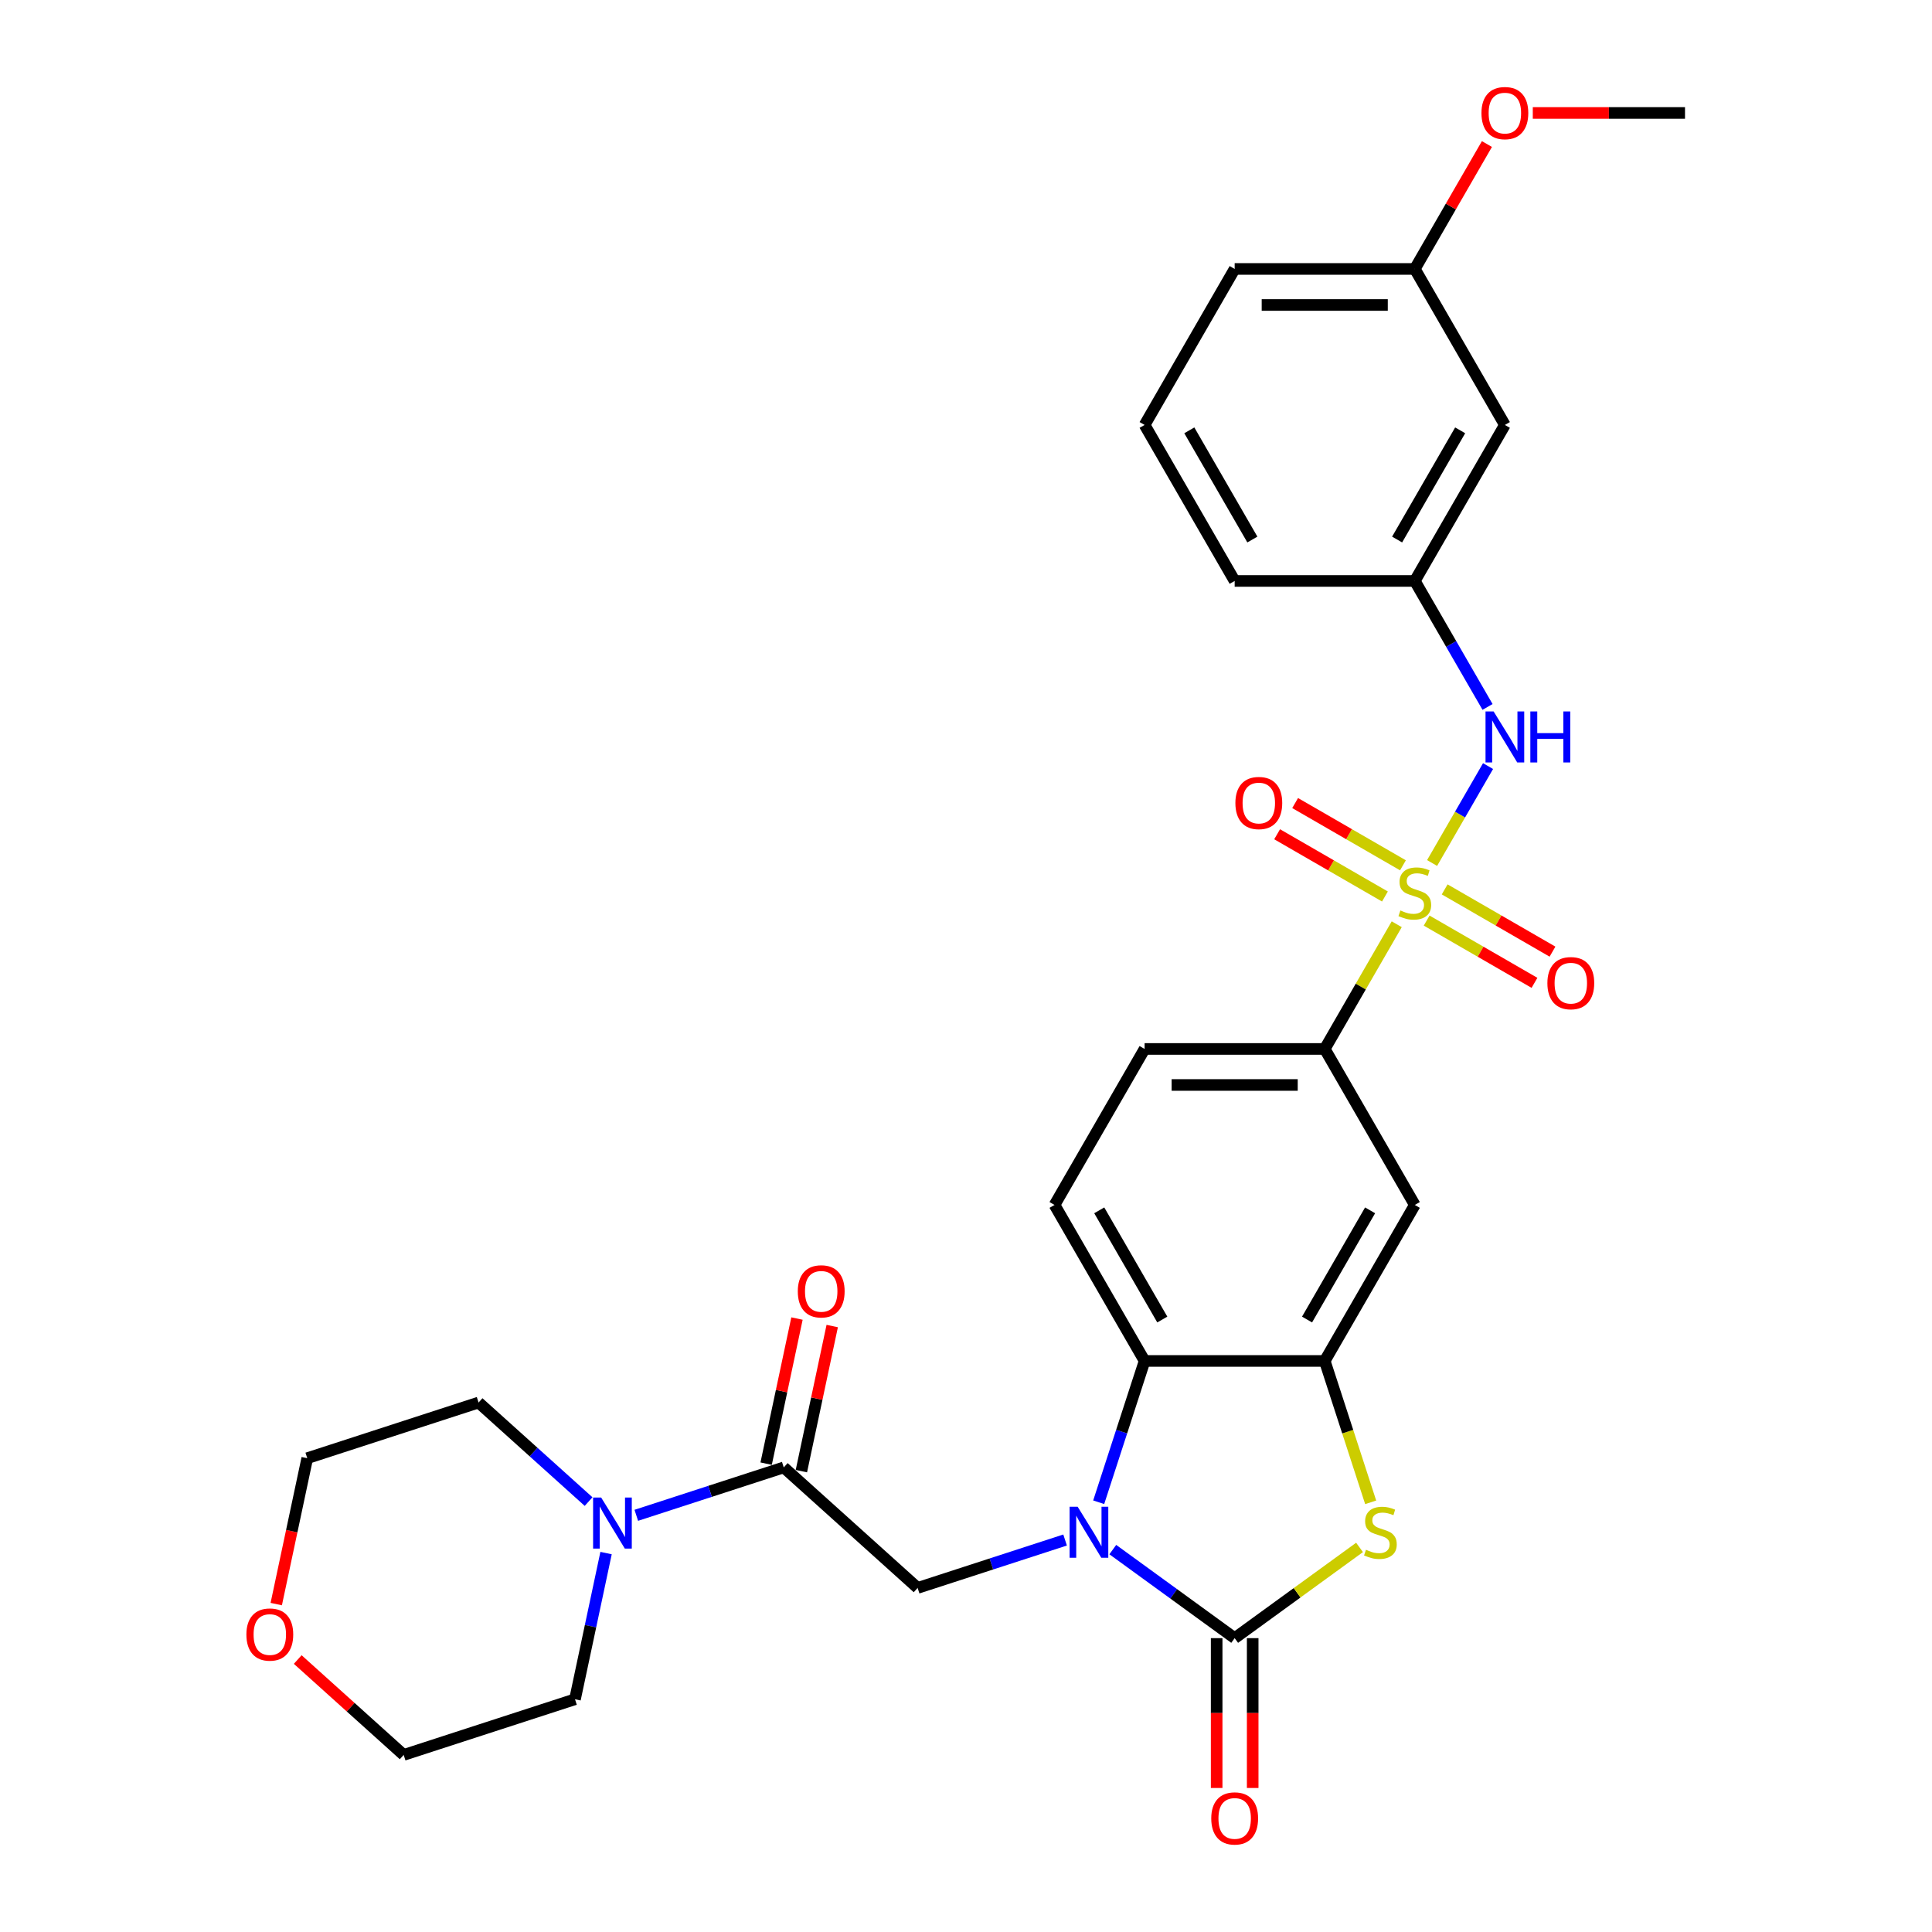 <?xml version='1.0' encoding='iso-8859-1'?>
<svg version='1.1' baseProfile='full'
              xmlns='http://www.w3.org/2000/svg'
                      xmlns:rdkit='http://www.rdkit.org/xml'
                      xmlns:xlink='http://www.w3.org/1999/xlink'
                  xml:space='preserve'
width='1000px' height='1000px' viewBox='0 0 1000 1000'>
<!-- END OF HEADER -->
<rect style='opacity:1.0;fill:#FFFFFF;stroke:none' width='1000' height='1000' x='0' y='0'> </rect>
<path class='bond-7' d='M 722.945,478.393 L 704.314,510.664' style='fill:none;fill-rule:evenodd;stroke:#CCCC00;stroke-width:6px;stroke-linecap:butt;stroke-linejoin:miter;stroke-opacity:1' />
<path class='bond-7' d='M 704.314,510.664 L 685.683,542.934' style='fill:none;fill-rule:evenodd;stroke:#000000;stroke-width:6px;stroke-linecap:butt;stroke-linejoin:miter;stroke-opacity:1' />
<path class='bond-8' d='M 741.248,446.693 L 755.729,421.611' style='fill:none;fill-rule:evenodd;stroke:#CCCC00;stroke-width:6px;stroke-linecap:butt;stroke-linejoin:miter;stroke-opacity:1' />
<path class='bond-8' d='M 755.729,421.611 L 770.21,396.529' style='fill:none;fill-rule:evenodd;stroke:#0000FF;stroke-width:6px;stroke-linecap:butt;stroke-linejoin:miter;stroke-opacity:1' />
<path class='bond-11' d='M 738.436,476.497 L 766.34,492.608' style='fill:none;fill-rule:evenodd;stroke:#CCCC00;stroke-width:6px;stroke-linecap:butt;stroke-linejoin:miter;stroke-opacity:1' />
<path class='bond-11' d='M 766.34,492.608 L 794.245,508.718' style='fill:none;fill-rule:evenodd;stroke:#FF0000;stroke-width:6px;stroke-linecap:butt;stroke-linejoin:miter;stroke-opacity:1' />
<path class='bond-11' d='M 747.76,460.348 L 775.664,476.458' style='fill:none;fill-rule:evenodd;stroke:#CCCC00;stroke-width:6px;stroke-linecap:butt;stroke-linejoin:miter;stroke-opacity:1' />
<path class='bond-11' d='M 775.664,476.458 L 803.568,492.569' style='fill:none;fill-rule:evenodd;stroke:#FF0000;stroke-width:6px;stroke-linecap:butt;stroke-linejoin:miter;stroke-opacity:1' />
<path class='bond-12' d='M 726.166,447.881 L 698.262,431.77' style='fill:none;fill-rule:evenodd;stroke:#CCCC00;stroke-width:6px;stroke-linecap:butt;stroke-linejoin:miter;stroke-opacity:1' />
<path class='bond-12' d='M 698.262,431.77 L 670.358,415.66' style='fill:none;fill-rule:evenodd;stroke:#FF0000;stroke-width:6px;stroke-linecap:butt;stroke-linejoin:miter;stroke-opacity:1' />
<path class='bond-12' d='M 716.842,464.03 L 688.938,447.919' style='fill:none;fill-rule:evenodd;stroke:#CCCC00;stroke-width:6px;stroke-linecap:butt;stroke-linejoin:miter;stroke-opacity:1' />
<path class='bond-12' d='M 688.938,447.919 L 661.034,431.809' style='fill:none;fill-rule:evenodd;stroke:#FF0000;stroke-width:6px;stroke-linecap:butt;stroke-linejoin:miter;stroke-opacity:1' />
<path class='bond-0' d='M 568.681,777.565 L 580.564,740.995' style='fill:none;fill-rule:evenodd;stroke:#0000FF;stroke-width:6px;stroke-linecap:butt;stroke-linejoin:miter;stroke-opacity:1' />
<path class='bond-0' d='M 580.564,740.995 L 592.446,704.425' style='fill:none;fill-rule:evenodd;stroke:#000000;stroke-width:6px;stroke-linecap:butt;stroke-linejoin:miter;stroke-opacity:1' />
<path class='bond-5' d='M 551.29,797.109 L 513.125,809.51' style='fill:none;fill-rule:evenodd;stroke:#0000FF;stroke-width:6px;stroke-linecap:butt;stroke-linejoin:miter;stroke-opacity:1' />
<path class='bond-5' d='M 513.125,809.51 L 474.961,821.91' style='fill:none;fill-rule:evenodd;stroke:#000000;stroke-width:6px;stroke-linecap:butt;stroke-linejoin:miter;stroke-opacity:1' />
<path class='bond-32' d='M 575.979,802.067 L 607.522,824.984' style='fill:none;fill-rule:evenodd;stroke:#0000FF;stroke-width:6px;stroke-linecap:butt;stroke-linejoin:miter;stroke-opacity:1' />
<path class='bond-32' d='M 607.522,824.984 L 639.064,847.902' style='fill:none;fill-rule:evenodd;stroke:#000000;stroke-width:6px;stroke-linecap:butt;stroke-linejoin:miter;stroke-opacity:1' />
<path class='bond-1' d='M 639.064,847.902 L 671.381,824.422' style='fill:none;fill-rule:evenodd;stroke:#000000;stroke-width:6px;stroke-linecap:butt;stroke-linejoin:miter;stroke-opacity:1' />
<path class='bond-1' d='M 671.381,824.422 L 703.698,800.943' style='fill:none;fill-rule:evenodd;stroke:#CCCC00;stroke-width:6px;stroke-linecap:butt;stroke-linejoin:miter;stroke-opacity:1' />
<path class='bond-14' d='M 629.741,847.902 L 629.741,886.679' style='fill:none;fill-rule:evenodd;stroke:#000000;stroke-width:6px;stroke-linecap:butt;stroke-linejoin:miter;stroke-opacity:1' />
<path class='bond-14' d='M 629.741,886.679 L 629.741,925.456' style='fill:none;fill-rule:evenodd;stroke:#FF0000;stroke-width:6px;stroke-linecap:butt;stroke-linejoin:miter;stroke-opacity:1' />
<path class='bond-14' d='M 648.388,847.902 L 648.388,886.679' style='fill:none;fill-rule:evenodd;stroke:#000000;stroke-width:6px;stroke-linecap:butt;stroke-linejoin:miter;stroke-opacity:1' />
<path class='bond-14' d='M 648.388,886.679 L 648.388,925.456' style='fill:none;fill-rule:evenodd;stroke:#FF0000;stroke-width:6px;stroke-linecap:butt;stroke-linejoin:miter;stroke-opacity:1' />
<path class='bond-2' d='M 709.46,777.602 L 697.571,741.014' style='fill:none;fill-rule:evenodd;stroke:#CCCC00;stroke-width:6px;stroke-linecap:butt;stroke-linejoin:miter;stroke-opacity:1' />
<path class='bond-2' d='M 697.571,741.014 L 685.683,704.425' style='fill:none;fill-rule:evenodd;stroke:#000000;stroke-width:6px;stroke-linecap:butt;stroke-linejoin:miter;stroke-opacity:1' />
<path class='bond-3' d='M 685.683,704.425 L 732.301,623.68' style='fill:none;fill-rule:evenodd;stroke:#000000;stroke-width:6px;stroke-linecap:butt;stroke-linejoin:miter;stroke-opacity:1' />
<path class='bond-3' d='M 676.526,682.99 L 709.159,626.468' style='fill:none;fill-rule:evenodd;stroke:#000000;stroke-width:6px;stroke-linecap:butt;stroke-linejoin:miter;stroke-opacity:1' />
<path class='bond-30' d='M 685.683,704.425 L 592.446,704.425' style='fill:none;fill-rule:evenodd;stroke:#000000;stroke-width:6px;stroke-linecap:butt;stroke-linejoin:miter;stroke-opacity:1' />
<path class='bond-4' d='M 592.446,704.425 L 545.828,623.68' style='fill:none;fill-rule:evenodd;stroke:#000000;stroke-width:6px;stroke-linecap:butt;stroke-linejoin:miter;stroke-opacity:1' />
<path class='bond-4' d='M 601.602,682.99 L 568.969,626.468' style='fill:none;fill-rule:evenodd;stroke:#000000;stroke-width:6px;stroke-linecap:butt;stroke-linejoin:miter;stroke-opacity:1' />
<path class='bond-6' d='M 474.961,821.91 L 405.672,759.523' style='fill:none;fill-rule:evenodd;stroke:#000000;stroke-width:6px;stroke-linecap:butt;stroke-linejoin:miter;stroke-opacity:1' />
<path class='bond-10' d='M 405.672,759.523 L 367.508,771.923' style='fill:none;fill-rule:evenodd;stroke:#000000;stroke-width:6px;stroke-linecap:butt;stroke-linejoin:miter;stroke-opacity:1' />
<path class='bond-10' d='M 367.508,771.923 L 329.344,784.323' style='fill:none;fill-rule:evenodd;stroke:#0000FF;stroke-width:6px;stroke-linecap:butt;stroke-linejoin:miter;stroke-opacity:1' />
<path class='bond-16' d='M 414.792,761.461 L 422.775,723.908' style='fill:none;fill-rule:evenodd;stroke:#000000;stroke-width:6px;stroke-linecap:butt;stroke-linejoin:miter;stroke-opacity:1' />
<path class='bond-16' d='M 422.775,723.908 L 430.757,686.354' style='fill:none;fill-rule:evenodd;stroke:#FF0000;stroke-width:6px;stroke-linecap:butt;stroke-linejoin:miter;stroke-opacity:1' />
<path class='bond-16' d='M 396.553,757.584 L 404.535,720.031' style='fill:none;fill-rule:evenodd;stroke:#000000;stroke-width:6px;stroke-linecap:butt;stroke-linejoin:miter;stroke-opacity:1' />
<path class='bond-16' d='M 404.535,720.031 L 412.517,682.477' style='fill:none;fill-rule:evenodd;stroke:#FF0000;stroke-width:6px;stroke-linecap:butt;stroke-linejoin:miter;stroke-opacity:1' />
<path class='bond-9' d='M 685.683,542.934 L 732.301,623.68' style='fill:none;fill-rule:evenodd;stroke:#000000;stroke-width:6px;stroke-linecap:butt;stroke-linejoin:miter;stroke-opacity:1' />
<path class='bond-17' d='M 685.683,542.934 L 592.446,542.934' style='fill:none;fill-rule:evenodd;stroke:#000000;stroke-width:6px;stroke-linecap:butt;stroke-linejoin:miter;stroke-opacity:1' />
<path class='bond-17' d='M 671.697,561.582 L 606.432,561.582' style='fill:none;fill-rule:evenodd;stroke:#000000;stroke-width:6px;stroke-linecap:butt;stroke-linejoin:miter;stroke-opacity:1' />
<path class='bond-15' d='M 769.951,365.91 L 751.126,333.304' style='fill:none;fill-rule:evenodd;stroke:#0000FF;stroke-width:6px;stroke-linecap:butt;stroke-linejoin:miter;stroke-opacity:1' />
<path class='bond-15' d='M 751.126,333.304 L 732.301,300.698' style='fill:none;fill-rule:evenodd;stroke:#000000;stroke-width:6px;stroke-linecap:butt;stroke-linejoin:miter;stroke-opacity:1' />
<path class='bond-21' d='M 313.697,803.868 L 305.656,841.701' style='fill:none;fill-rule:evenodd;stroke:#0000FF;stroke-width:6px;stroke-linecap:butt;stroke-linejoin:miter;stroke-opacity:1' />
<path class='bond-21' d='M 305.656,841.701 L 297.614,879.534' style='fill:none;fill-rule:evenodd;stroke:#000000;stroke-width:6px;stroke-linecap:butt;stroke-linejoin:miter;stroke-opacity:1' />
<path class='bond-22' d='M 304.655,777.219 L 276.183,751.583' style='fill:none;fill-rule:evenodd;stroke:#0000FF;stroke-width:6px;stroke-linecap:butt;stroke-linejoin:miter;stroke-opacity:1' />
<path class='bond-22' d='M 276.183,751.583 L 247.711,725.947' style='fill:none;fill-rule:evenodd;stroke:#000000;stroke-width:6px;stroke-linecap:butt;stroke-linejoin:miter;stroke-opacity:1' />
<path class='bond-13' d='M 545.828,623.68 L 592.446,542.934' style='fill:none;fill-rule:evenodd;stroke:#000000;stroke-width:6px;stroke-linecap:butt;stroke-linejoin:miter;stroke-opacity:1' />
<path class='bond-18' d='M 732.301,300.698 L 778.919,219.953' style='fill:none;fill-rule:evenodd;stroke:#000000;stroke-width:6px;stroke-linecap:butt;stroke-linejoin:miter;stroke-opacity:1' />
<path class='bond-18' d='M 723.145,279.263 L 755.778,222.741' style='fill:none;fill-rule:evenodd;stroke:#000000;stroke-width:6px;stroke-linecap:butt;stroke-linejoin:miter;stroke-opacity:1' />
<path class='bond-25' d='M 732.301,300.698 L 639.064,300.698' style='fill:none;fill-rule:evenodd;stroke:#000000;stroke-width:6px;stroke-linecap:butt;stroke-linejoin:miter;stroke-opacity:1' />
<path class='bond-20' d='M 778.919,219.953 L 732.301,139.207' style='fill:none;fill-rule:evenodd;stroke:#000000;stroke-width:6px;stroke-linecap:butt;stroke-linejoin:miter;stroke-opacity:1' />
<path class='bond-19' d='M 142.986,830.275 L 151.012,792.517' style='fill:none;fill-rule:evenodd;stroke:#FF0000;stroke-width:6px;stroke-linecap:butt;stroke-linejoin:miter;stroke-opacity:1' />
<path class='bond-19' d='M 151.012,792.517 L 159.037,754.759' style='fill:none;fill-rule:evenodd;stroke:#000000;stroke-width:6px;stroke-linecap:butt;stroke-linejoin:miter;stroke-opacity:1' />
<path class='bond-33' d='M 154.104,858.97 L 181.522,883.658' style='fill:none;fill-rule:evenodd;stroke:#FF0000;stroke-width:6px;stroke-linecap:butt;stroke-linejoin:miter;stroke-opacity:1' />
<path class='bond-33' d='M 181.522,883.658 L 208.941,908.345' style='fill:none;fill-rule:evenodd;stroke:#000000;stroke-width:6px;stroke-linecap:butt;stroke-linejoin:miter;stroke-opacity:1' />
<path class='bond-23' d='M 732.301,139.207 L 750.965,106.881' style='fill:none;fill-rule:evenodd;stroke:#000000;stroke-width:6px;stroke-linecap:butt;stroke-linejoin:miter;stroke-opacity:1' />
<path class='bond-23' d='M 750.965,106.881 L 769.628,74.555' style='fill:none;fill-rule:evenodd;stroke:#FF0000;stroke-width:6px;stroke-linecap:butt;stroke-linejoin:miter;stroke-opacity:1' />
<path class='bond-31' d='M 732.301,139.207 L 639.064,139.207' style='fill:none;fill-rule:evenodd;stroke:#000000;stroke-width:6px;stroke-linecap:butt;stroke-linejoin:miter;stroke-opacity:1' />
<path class='bond-31' d='M 718.316,157.855 L 653.05,157.855' style='fill:none;fill-rule:evenodd;stroke:#000000;stroke-width:6px;stroke-linecap:butt;stroke-linejoin:miter;stroke-opacity:1' />
<path class='bond-27' d='M 297.614,879.534 L 208.941,908.345' style='fill:none;fill-rule:evenodd;stroke:#000000;stroke-width:6px;stroke-linecap:butt;stroke-linejoin:miter;stroke-opacity:1' />
<path class='bond-26' d='M 247.711,725.947 L 159.037,754.759' style='fill:none;fill-rule:evenodd;stroke:#000000;stroke-width:6px;stroke-linecap:butt;stroke-linejoin:miter;stroke-opacity:1' />
<path class='bond-29' d='M 793.371,58.462 L 832.764,58.462' style='fill:none;fill-rule:evenodd;stroke:#FF0000;stroke-width:6px;stroke-linecap:butt;stroke-linejoin:miter;stroke-opacity:1' />
<path class='bond-29' d='M 832.764,58.462 L 872.156,58.462' style='fill:none;fill-rule:evenodd;stroke:#000000;stroke-width:6px;stroke-linecap:butt;stroke-linejoin:miter;stroke-opacity:1' />
<path class='bond-24' d='M 592.446,219.953 L 639.064,300.698' style='fill:none;fill-rule:evenodd;stroke:#000000;stroke-width:6px;stroke-linecap:butt;stroke-linejoin:miter;stroke-opacity:1' />
<path class='bond-24' d='M 615.588,222.741 L 648.221,279.263' style='fill:none;fill-rule:evenodd;stroke:#000000;stroke-width:6px;stroke-linecap:butt;stroke-linejoin:miter;stroke-opacity:1' />
<path class='bond-28' d='M 592.446,219.953 L 639.064,139.207' style='fill:none;fill-rule:evenodd;stroke:#000000;stroke-width:6px;stroke-linecap:butt;stroke-linejoin:miter;stroke-opacity:1' />
<path  class='atom-0' d='M 724.842 471.252
Q 725.141 471.363, 726.371 471.886
Q 727.602 472.408, 728.945 472.743
Q 730.324 473.042, 731.667 473.042
Q 734.166 473.042, 735.62 471.848
Q 737.075 470.617, 737.075 468.492
Q 737.075 467.037, 736.329 466.142
Q 735.62 465.247, 734.501 464.762
Q 733.383 464.277, 731.518 463.718
Q 729.168 463.009, 727.751 462.338
Q 726.371 461.667, 725.364 460.25
Q 724.395 458.832, 724.395 456.446
Q 724.395 453.126, 726.632 451.075
Q 728.907 449.024, 733.383 449.024
Q 736.441 449.024, 739.909 450.478
L 739.051 453.35
Q 735.881 452.045, 733.495 452.045
Q 730.921 452.045, 729.504 453.126
Q 728.087 454.171, 728.124 455.998
Q 728.124 457.415, 728.833 458.273
Q 729.579 459.131, 730.623 459.616
Q 731.704 460.1, 733.495 460.66
Q 735.881 461.406, 737.299 462.152
Q 738.716 462.897, 739.723 464.427
Q 740.767 465.918, 740.767 468.492
Q 740.767 472.147, 738.306 474.123
Q 735.881 476.063, 731.816 476.063
Q 729.467 476.063, 727.677 475.54
Q 725.924 475.056, 723.835 474.198
L 724.842 471.252
' fill='#CCCC00'/>
<path  class='atom-1' d='M 557.798 779.896
L 566.45 793.882
Q 567.308 795.261, 568.688 797.76
Q 570.068 800.259, 570.142 800.408
L 570.142 779.896
L 573.648 779.896
L 573.648 806.301
L 570.03 806.301
L 560.744 791.01
Q 559.662 789.22, 558.506 787.169
Q 557.387 785.117, 557.052 784.483
L 557.052 806.301
L 553.621 806.301
L 553.621 779.896
L 557.798 779.896
' fill='#0000FF'/>
<path  class='atom-3' d='M 707.036 802.161
Q 707.334 802.273, 708.565 802.795
Q 709.795 803.317, 711.138 803.653
Q 712.518 803.951, 713.86 803.951
Q 716.359 803.951, 717.814 802.758
Q 719.268 801.527, 719.268 799.401
Q 719.268 797.947, 718.522 797.052
Q 717.814 796.157, 716.695 795.672
Q 715.576 795.187, 713.711 794.627
Q 711.362 793.919, 709.945 793.248
Q 708.565 792.576, 707.558 791.159
Q 706.588 789.742, 706.588 787.355
Q 706.588 784.036, 708.826 781.985
Q 711.101 779.933, 715.576 779.933
Q 718.634 779.933, 722.103 781.388
L 721.245 784.26
Q 718.075 782.954, 715.688 782.954
Q 713.115 782.954, 711.697 784.036
Q 710.28 785.08, 710.317 786.907
Q 710.317 788.325, 711.026 789.182
Q 711.772 790.04, 712.816 790.525
Q 713.898 791.01, 715.688 791.569
Q 718.075 792.315, 719.492 793.061
Q 720.909 793.807, 721.916 795.336
Q 722.96 796.828, 722.96 799.401
Q 722.96 803.056, 720.499 805.033
Q 718.075 806.972, 714.01 806.972
Q 711.66 806.972, 709.87 806.45
Q 708.117 805.965, 706.029 805.107
L 707.036 802.161
' fill='#CCCC00'/>
<path  class='atom-9' d='M 773.083 368.241
L 781.735 382.227
Q 782.593 383.607, 783.973 386.105
Q 785.353 388.604, 785.427 388.753
L 785.427 368.241
L 788.933 368.241
L 788.933 394.646
L 785.315 394.646
L 776.029 379.355
Q 774.948 377.565, 773.791 375.514
Q 772.673 373.462, 772.337 372.828
L 772.337 394.646
L 768.906 394.646
L 768.906 368.241
L 773.083 368.241
' fill='#0000FF'/>
<path  class='atom-9' d='M 792.103 368.241
L 795.683 368.241
L 795.683 379.467
L 809.184 379.467
L 809.184 368.241
L 812.764 368.241
L 812.764 394.646
L 809.184 394.646
L 809.184 382.45
L 795.683 382.45
L 795.683 394.646
L 792.103 394.646
L 792.103 368.241
' fill='#0000FF'/>
<path  class='atom-11' d='M 311.162 775.132
L 319.815 789.118
Q 320.673 790.497, 322.053 792.996
Q 323.432 795.495, 323.507 795.644
L 323.507 775.132
L 327.013 775.132
L 327.013 801.537
L 323.395 801.537
L 314.109 786.246
Q 313.027 784.456, 311.871 782.404
Q 310.752 780.353, 310.417 779.719
L 310.417 801.537
L 306.985 801.537
L 306.985 775.132
L 311.162 775.132
' fill='#0000FF'/>
<path  class='atom-12' d='M 800.926 508.882
Q 800.926 502.542, 804.058 498.999
Q 807.191 495.456, 813.046 495.456
Q 818.902 495.456, 822.034 498.999
Q 825.167 502.542, 825.167 508.882
Q 825.167 515.297, 821.997 518.951
Q 818.827 522.569, 813.046 522.569
Q 807.228 522.569, 804.058 518.951
Q 800.926 515.334, 800.926 508.882
M 813.046 519.585
Q 817.074 519.585, 819.237 516.9
Q 821.438 514.178, 821.438 508.882
Q 821.438 503.698, 819.237 501.087
Q 817.074 498.439, 813.046 498.439
Q 809.019 498.439, 806.818 501.05
Q 804.655 503.661, 804.655 508.882
Q 804.655 514.215, 806.818 516.9
Q 809.019 519.585, 813.046 519.585
' fill='#FF0000'/>
<path  class='atom-13' d='M 639.435 415.645
Q 639.435 409.305, 642.568 405.762
Q 645.7 402.219, 651.556 402.219
Q 657.411 402.219, 660.544 405.762
Q 663.676 409.305, 663.676 415.645
Q 663.676 422.06, 660.506 425.715
Q 657.336 429.332, 651.556 429.332
Q 645.738 429.332, 642.568 425.715
Q 639.435 422.097, 639.435 415.645
M 651.556 426.349
Q 655.584 426.349, 657.747 423.663
Q 659.947 420.941, 659.947 415.645
Q 659.947 410.461, 657.747 407.851
Q 655.584 405.203, 651.556 405.203
Q 647.528 405.203, 645.328 407.813
Q 643.164 410.424, 643.164 415.645
Q 643.164 420.978, 645.328 423.663
Q 647.528 426.349, 651.556 426.349
' fill='#FF0000'/>
<path  class='atom-15' d='M 626.944 941.213
Q 626.944 934.873, 630.076 931.33
Q 633.209 927.787, 639.064 927.787
Q 644.92 927.787, 648.052 931.33
Q 651.185 934.873, 651.185 941.213
Q 651.185 947.628, 648.015 951.282
Q 644.845 954.9, 639.064 954.9
Q 633.246 954.9, 630.076 951.282
Q 626.944 947.665, 626.944 941.213
M 639.064 951.916
Q 643.092 951.916, 645.255 949.231
Q 647.456 946.509, 647.456 941.213
Q 647.456 936.029, 645.255 933.418
Q 643.092 930.77, 639.064 930.77
Q 635.037 930.77, 632.836 933.381
Q 630.673 935.992, 630.673 941.213
Q 630.673 946.546, 632.836 949.231
Q 635.037 951.916, 639.064 951.916
' fill='#FF0000'/>
<path  class='atom-17' d='M 412.937 668.398
Q 412.937 662.058, 416.069 658.515
Q 419.202 654.972, 425.057 654.972
Q 430.913 654.972, 434.046 658.515
Q 437.178 662.058, 437.178 668.398
Q 437.178 674.813, 434.008 678.467
Q 430.838 682.085, 425.057 682.085
Q 419.24 682.085, 416.069 678.467
Q 412.937 674.85, 412.937 668.398
M 425.057 679.101
Q 429.085 679.101, 431.248 676.416
Q 433.449 673.694, 433.449 668.398
Q 433.449 663.214, 431.248 660.603
Q 429.085 657.955, 425.057 657.955
Q 421.03 657.955, 418.829 660.566
Q 416.666 663.177, 416.666 668.398
Q 416.666 673.731, 418.829 676.416
Q 421.03 679.101, 425.057 679.101
' fill='#FF0000'/>
<path  class='atom-20' d='M 127.532 846.032
Q 127.532 839.692, 130.664 836.149
Q 133.797 832.606, 139.652 832.606
Q 145.508 832.606, 148.64 836.149
Q 151.773 839.692, 151.773 846.032
Q 151.773 852.447, 148.603 856.102
Q 145.433 859.72, 139.652 859.72
Q 133.834 859.72, 130.664 856.102
Q 127.532 852.484, 127.532 846.032
M 139.652 856.736
Q 143.68 856.736, 145.843 854.051
Q 148.044 851.328, 148.044 846.032
Q 148.044 840.848, 145.843 838.238
Q 143.68 835.59, 139.652 835.59
Q 135.624 835.59, 133.424 838.2
Q 131.261 840.811, 131.261 846.032
Q 131.261 851.366, 133.424 854.051
Q 135.624 856.736, 139.652 856.736
' fill='#FF0000'/>
<path  class='atom-24' d='M 766.799 58.537
Q 766.799 52.197, 769.931 48.654
Q 773.064 45.111, 778.919 45.111
Q 784.775 45.111, 787.907 48.654
Q 791.04 52.197, 791.04 58.537
Q 791.04 64.951, 787.87 68.606
Q 784.7 72.224, 778.919 72.224
Q 773.101 72.224, 769.931 68.606
Q 766.799 64.989, 766.799 58.537
M 778.919 69.24
Q 782.947 69.24, 785.11 66.555
Q 787.311 63.833, 787.311 58.537
Q 787.311 53.353, 785.11 50.742
Q 782.947 48.094, 778.919 48.094
Q 774.892 48.094, 772.691 50.705
Q 770.528 53.315, 770.528 58.537
Q 770.528 63.87, 772.691 66.555
Q 774.892 69.24, 778.919 69.24
' fill='#FF0000'/>
</svg>
